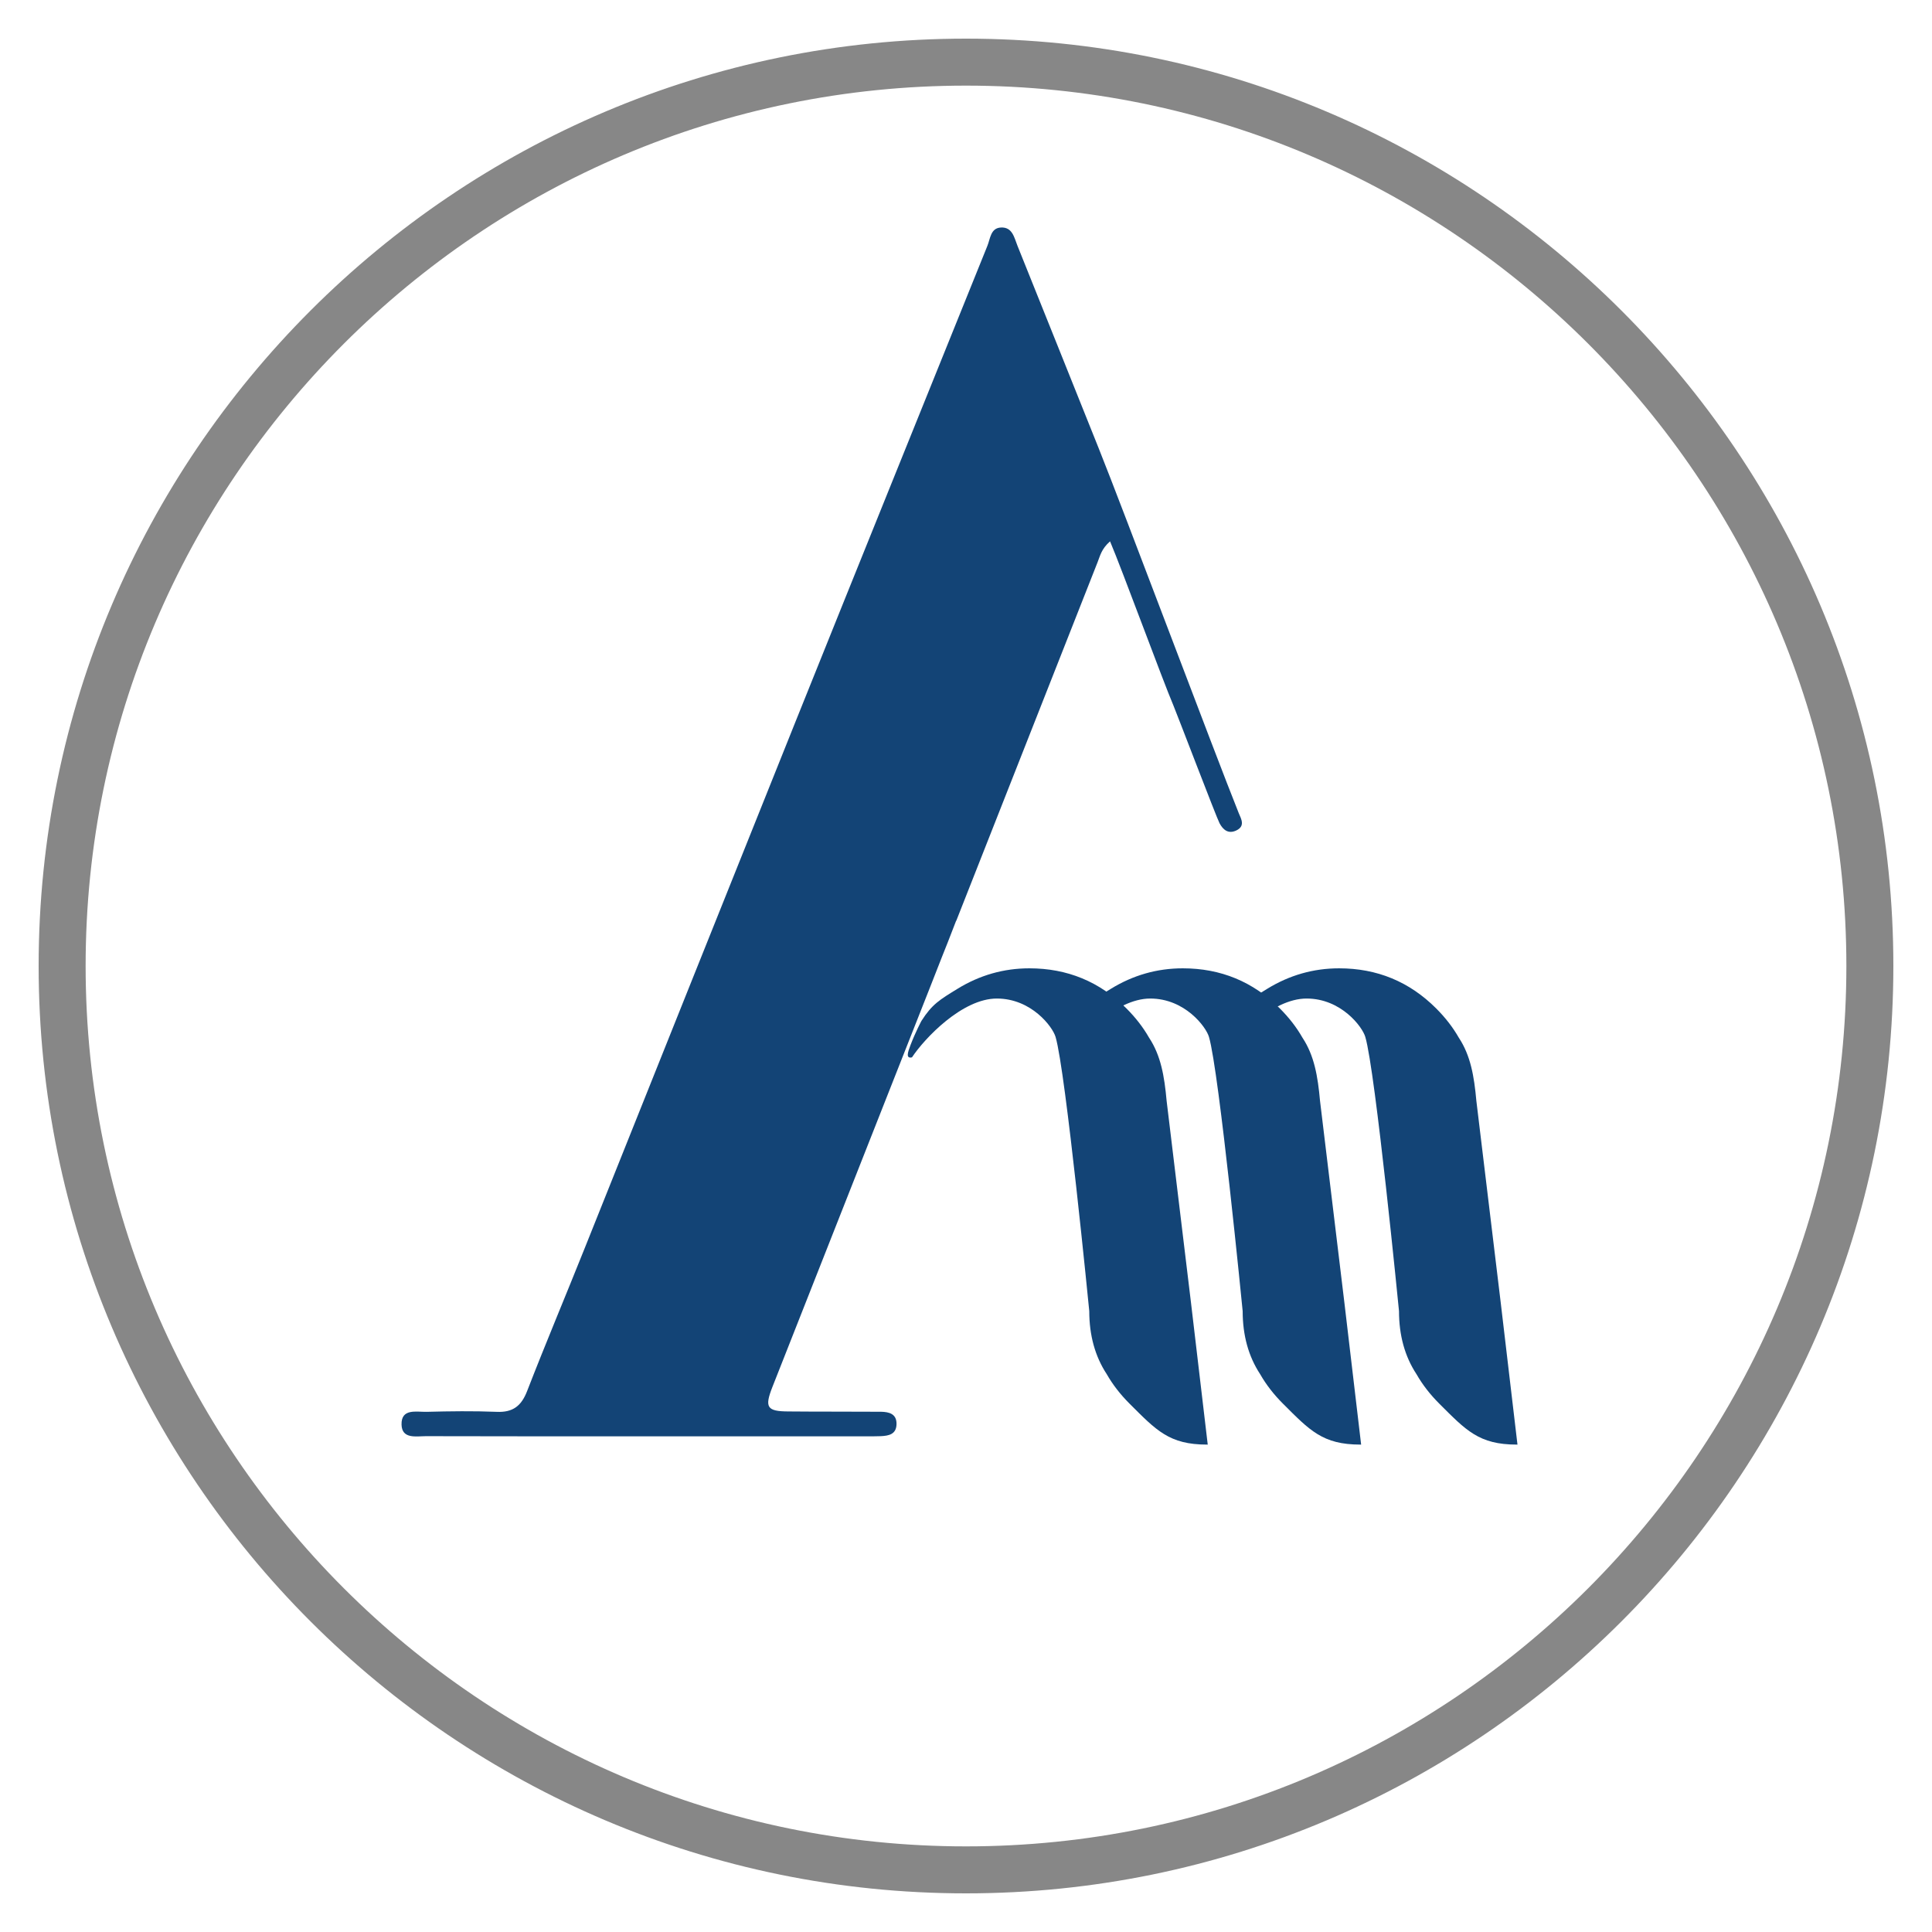 <svg xmlns="http://www.w3.org/2000/svg" xmlns:xlink="http://www.w3.org/1999/xlink" id="Vers_B" x="0px" y="0px" viewBox="0 0 250 250" style="enable-background:new 0 0 250 250;" xml:space="preserve">
<style type="text/css">
	.st0{fill:#878787;}
	.st1{fill:#134476;}
</style>
<g>
	<g>
		<path class="st0" d="M125,245C58.83,245,5,191.17,5,125C5,58.83,58.83,5,125,5c66.17,0,120,53.83,120,120    C245,191.17,191.17,245,125,245z M125,11.08C62.19,11.08,11.08,62.18,11.08,125c0,62.81,51.1,113.92,113.92,113.92    S238.92,187.81,238.92,125C238.92,62.18,187.82,11.08,125,11.08z"></path>
	</g>
	<g>
		<path class="st1" d="M159.98,107.46c-1.03,0.49-1.71-0.07-2.17-0.93c-0.38-0.7-5.63-14.46-5.95-15.19    c-1.45-3.41-6.64-17.57-8.22-21.29c-1.12,0.98-1.29,1.89-1.61,2.69c-6.09,15.47-12.2,30.94-18.29,46.41h-0.02    c-0.36,0.92-0.71,1.84-1.07,2.76c-0.25,0.65-0.52,1.31-0.78,1.96c-0.5,1.28-1.01,2.57-1.51,3.85l-20.41,51.75    c-1.03,2.63-0.73,3.16,2.07,3.17c4,0.04,8,0.01,11.98,0.04c1.05,0.02,2.03,0.27,2.01,1.59c-0.02,1.34-1.01,1.52-2.04,1.57    c-0.71,0.03-1.42,0.02-2.13,0.02H85.48c-10.12,0-20.23,0.01-30.36-0.02c-1.24,0-3.11,0.41-3.16-1.49    c-0.06-2.14,1.93-1.63,3.24-1.66c3.02-0.08,6.04-0.12,9.05,0c2.11,0.1,3.21-0.75,3.96-2.69c2.41-6.21,4.99-12.33,7.46-18.51    c9.1-22.74,18.19-45.48,27.31-68.21c8.23-20.5,16.52-40.97,24.78-61.45c0.39-0.94,0.41-2.33,1.77-2.39    c1.48-0.07,1.71,1.31,2.13,2.36c3.51,8.72,7,17.45,10.5,26.18c3.14,7.82,14.99,39.41,18.13,47.23    C160.64,106.02,161.14,106.9,159.98,107.46z"></path>
		<g>
			<path class="st1" d="M156.28,186.93h-0.09c-4.9,0-6.56-1.84-10.03-5.3c-1.18-1.18-2.17-2.45-2.94-3.8c0-0.01-0.01-0.01-0.02-0.03     c-1.5-2.29-2.25-5.01-2.25-8.14c0,0-3.05-31.08-4.36-35.48c-0.37-1.3-3.12-4.97-7.6-4.97c-4.48,0-9.36,5.16-10.98,7.61     c-0.82,0.19-0.56-0.62-0.19-1.59c0.64-1.68,1.41-3.12,1.41-3.12c1.38-2.17,2.36-2.74,4.67-4.16c2.88-1.77,5.99-2.65,9.3-2.65     c4.9,0,9.09,1.72,12.56,5.19c1.18,1.18,2.16,2.44,2.93,3.79c0.01,0.01,0.01,0.02,0.02,0.03c1.5,2.29,1.96,4.93,2.25,8.14     l3.15,26.09L156.28,186.93z"></path>
		</g>
		<g>
			<path class="st1" d="M176.13,186.93h-0.09c-4.9,0-6.56-1.84-10.03-5.3c-1.18-1.18-2.17-2.45-2.94-3.8c0-0.01-0.01-0.01-0.02-0.03     c-1.5-2.29-2.25-5.01-2.25-8.14c0,0-3.05-31.08-4.36-35.48c-0.37-1.3-3.12-4.97-7.6-4.97c-4.48,0-9.36,5.16-10.98,7.61     c-0.82,0.19-0.56-0.62-0.19-1.59c0.64-1.68,1.41-3.12,1.41-3.12c1.38-2.17,2.36-2.74,4.67-4.16c2.88-1.77,5.99-2.65,9.3-2.65     c4.9,0,9.09,1.72,12.56,5.19c1.18,1.18,2.16,2.44,2.93,3.79c0.01,0.01,0.01,0.02,0.02,0.03c1.5,2.29,1.96,4.93,2.25,8.14     l3.15,26.09L176.13,186.93z"></path>
		</g>
		<g>
			<path class="st1" d="M196.36,186.93h-0.09c-4.9,0-6.56-1.84-10.03-5.3c-1.18-1.18-2.17-2.45-2.94-3.8c0-0.01-0.01-0.01-0.02-0.03     c-1.5-2.29-2.25-5.01-2.25-8.14c0,0-3.05-31.08-4.36-35.48c-0.37-1.3-3.12-4.97-7.6-4.97c-4.48,0-9.36,5.16-10.98,7.61     c-0.82,0.19-0.56-0.62-0.19-1.59c0.64-1.68,1.41-3.12,1.41-3.12c1.38-2.17,2.36-2.74,4.67-4.16c2.88-1.77,5.99-2.65,9.3-2.65     c4.9,0,9.09,1.72,12.56,5.19c1.18,1.18,2.16,2.44,2.93,3.79c0.01,0.01,0.01,0.02,0.02,0.03c1.5,2.29,1.96,4.93,2.25,8.14     l3.15,26.09L196.36,186.93z"></path>
		</g>
	</g>
</g>
</svg>